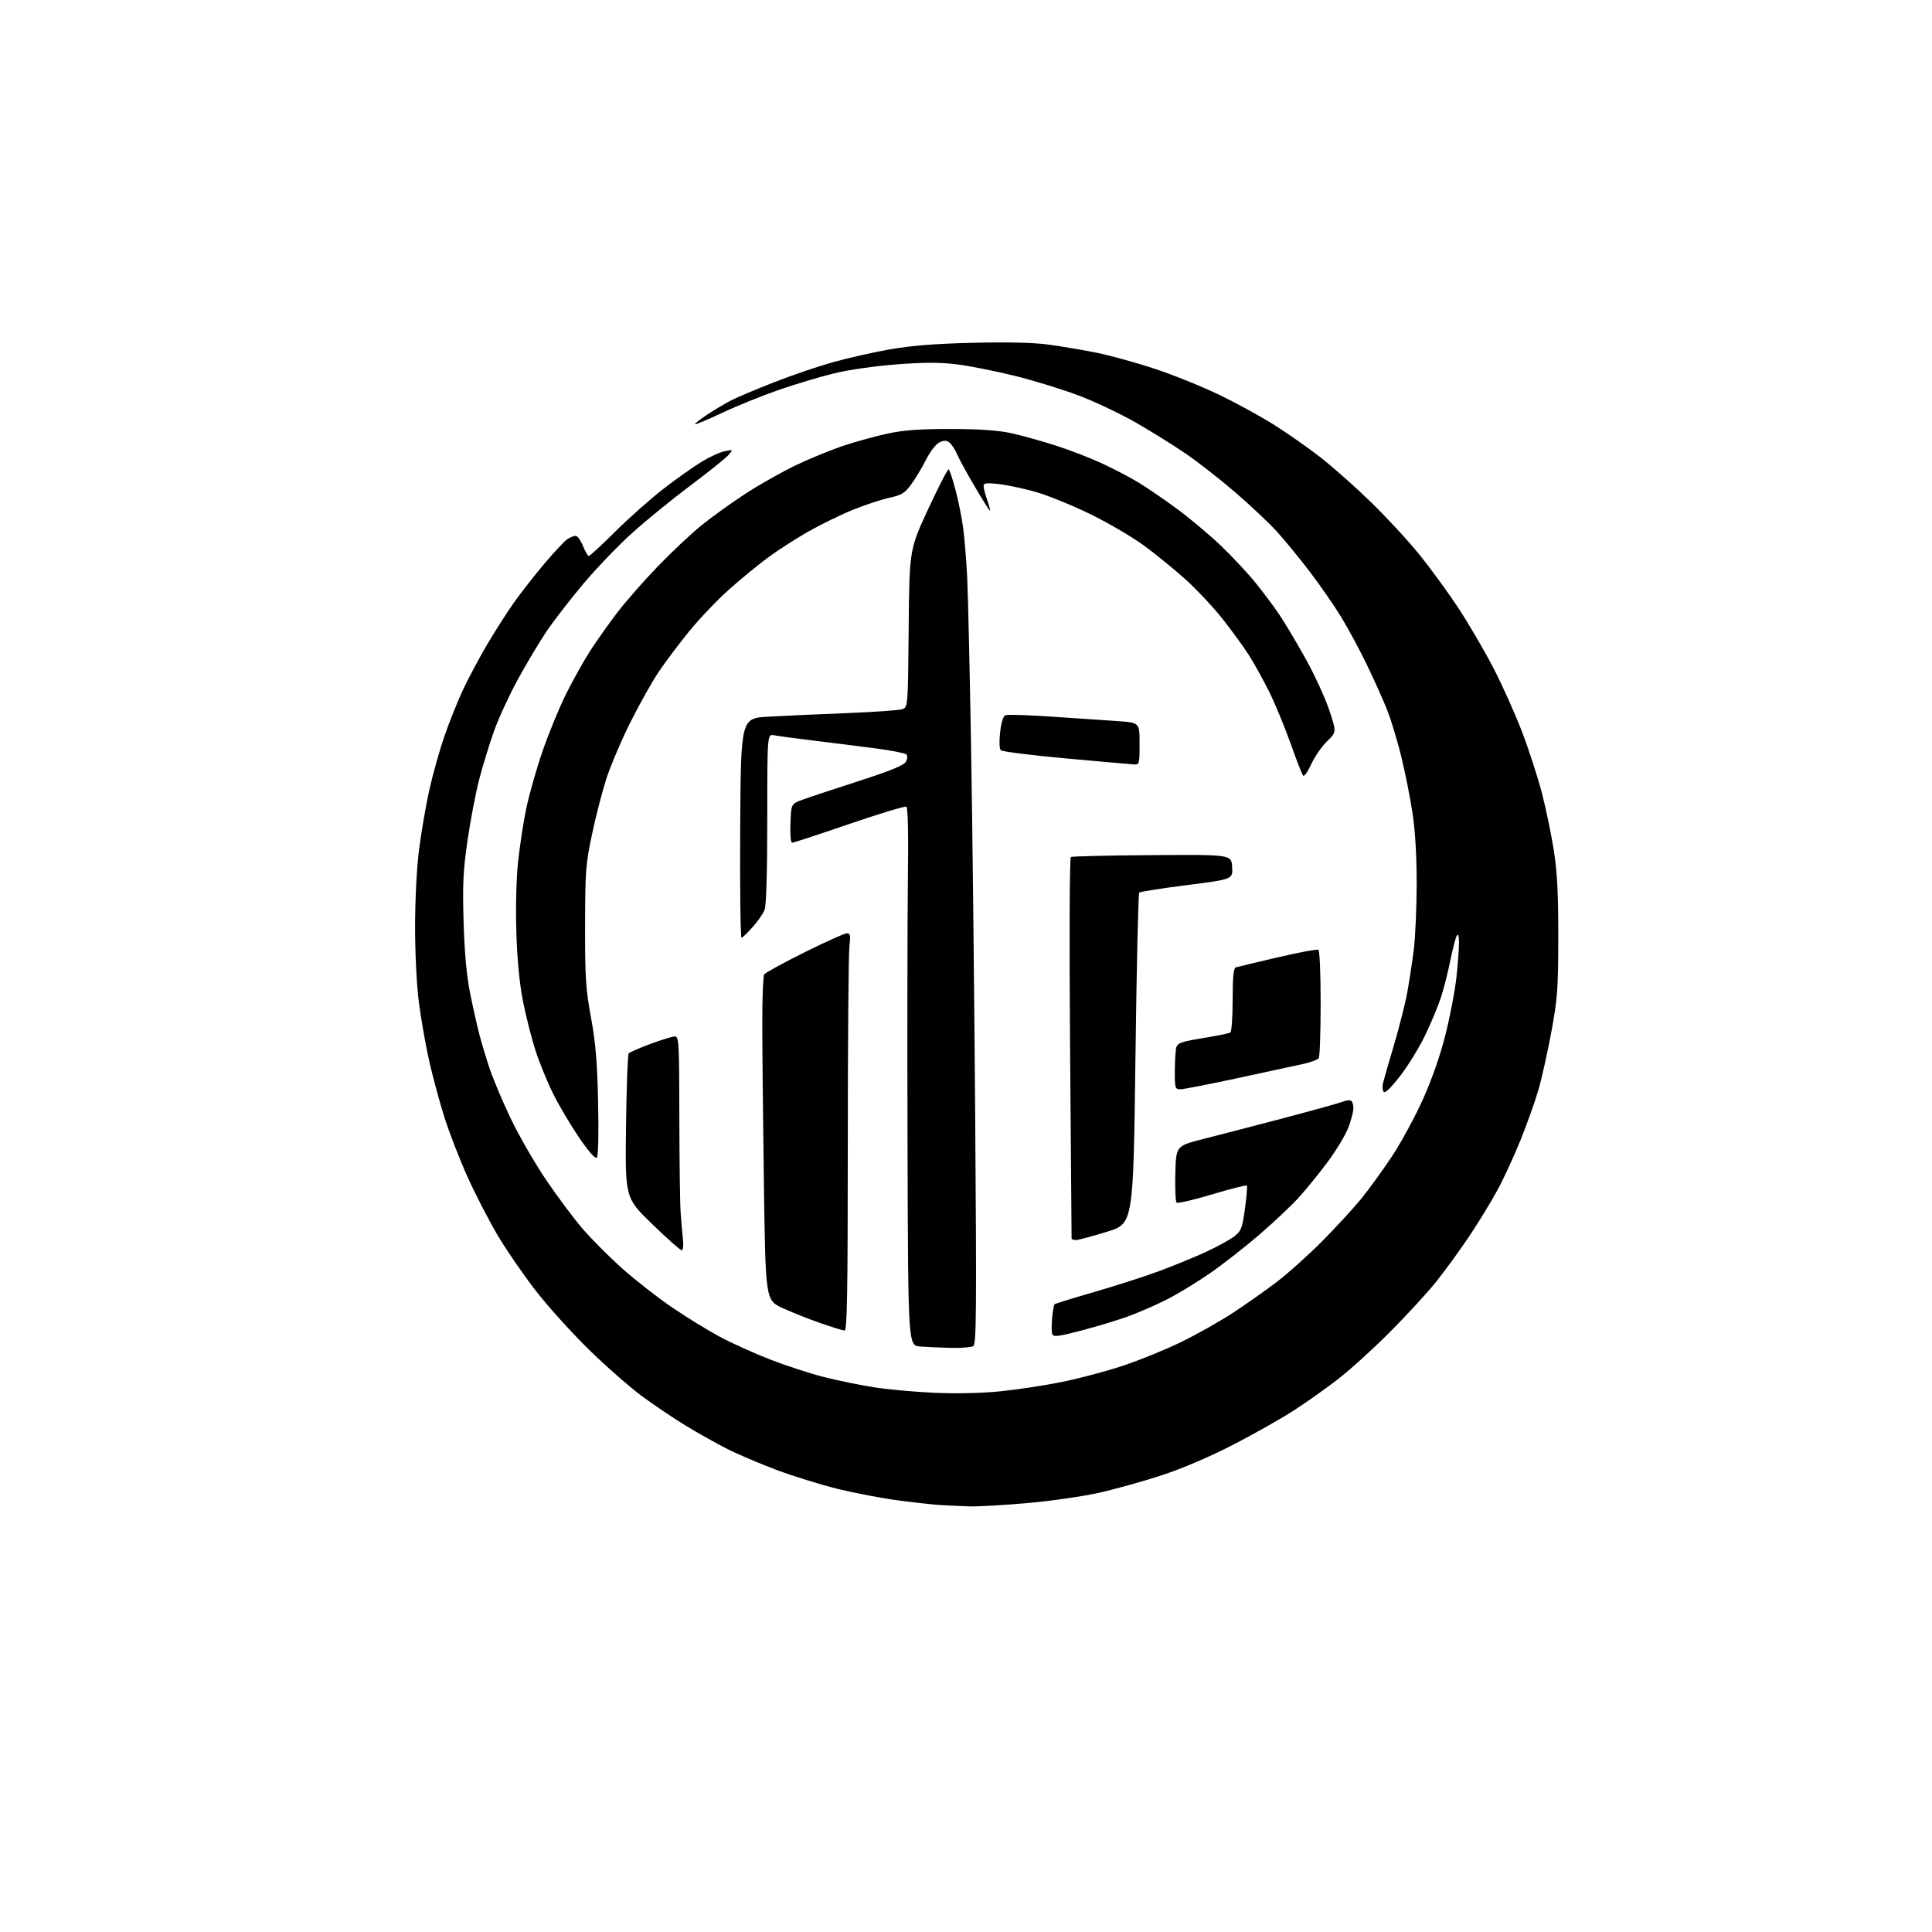 <?xml version="1.0" encoding="UTF-8" standalone="no"?>
<svg 
  version="1.1" 
  xmlns="http://www.w3.org/2000/svg" 
  xmlns:xlink="http://www.w3.org/1999/xlink" 
  xmlns:svg="http://www.w3.org/2000/svg"
  xmlns:rdf="http://www.w3.org/1999/02/22-rdf-syntax-ns#"
  xmlns:cc="http://creativecommons.org/ns#"
  xmlns:dc="http://purl.org/dc/elements/1.1/"
  viewBox="0 0 768 768"
  width="768"
  height="768"
>
<style>svg {background-color: white; }</style>"
<path stroke="none" fill="black" fill-rule="evenodd" d="M385.50,598.81C382.20,598.71 377.02,598.48 374.00,598.29C370.98,598.11 363.32,597.27 357.00,596.43C350.68,595.59 339.97,593.56 333.22,591.91C326.47,590.26 315.44,586.85 308.72,584.33C302.00,581.81 293.12,578.03 289.00,575.93C284.88,573.84 277.56,569.73 272.75,566.81C267.93,563.89 260.06,558.60 255.25,555.05C250.44,551.50 240.95,543.18 234.17,536.55C227.38,529.92 217.88,519.40 213.05,513.18C208.21,506.95 201.44,497.11 197.98,491.32C194.53,485.52 189.09,475.00 185.90,467.94C182.71,460.88 178.50,450.02 176.55,443.80C174.61,437.59 171.91,427.55 170.55,421.50C169.20,415.45 167.39,405.19 166.55,398.70C165.64,391.76 165.00,379.34 165.00,368.54C165.00,357.81 165.65,345.06 166.56,337.84C167.43,331.05 169.26,320.38 170.64,314.12C172.03,307.86 174.74,298.18 176.67,292.62C178.59,287.05 181.89,278.81 184.00,274.30C186.10,269.80 190.41,261.70 193.58,256.31C196.75,250.93 201.58,243.36 204.32,239.51C207.05,235.65 212.44,228.77 216.29,224.20C220.14,219.64 224.23,215.25 225.37,214.45C226.51,213.65 228.06,213.00 228.80,213.00C229.55,213.00 230.87,214.80 231.73,217.00C232.60,219.20 233.65,221.00 234.07,221.00C234.50,221.00 239.27,216.60 244.69,211.21C250.10,205.83 258.69,198.21 263.79,194.27C268.88,190.34 275.68,185.52 278.90,183.56C282.13,181.60 286.28,179.70 288.13,179.35C291.50,178.69 291.50,178.69 289.50,180.96C288.40,182.20 281.65,187.61 274.50,192.97C267.35,198.32 256.96,206.78 251.41,211.77C245.87,216.75 237.05,225.93 231.81,232.16C226.58,238.40 220.03,246.88 217.25,251.00C214.48,255.12 209.40,263.60 205.98,269.84C202.56,276.08 198.25,285.38 196.42,290.51C194.59,295.64 191.93,304.26 190.53,309.67C189.12,315.08 187.02,326.02 185.86,334.00C184.10,346.13 183.84,351.45 184.29,366.50C184.64,378.52 185.48,387.82 186.82,394.50C187.91,400.00 189.57,407.43 190.50,411.00C191.42,414.57 193.32,420.88 194.72,425.00C196.11,429.12 199.82,437.90 202.96,444.50C206.10,451.10 212.30,461.90 216.73,468.50C221.17,475.10 227.76,483.96 231.37,488.18C234.98,492.41 242.20,499.66 247.41,504.29C252.62,508.93 261.52,515.88 267.19,519.73C272.86,523.59 281.32,528.80 286.00,531.31C290.68,533.83 299.68,537.91 306.00,540.37C312.32,542.83 322.03,546.00 327.57,547.40C333.11,548.80 342.11,550.64 347.57,551.49C353.03,552.34 363.80,553.32 371.50,553.66C379.96,554.04 390.25,553.81 397.50,553.08C404.10,552.42 415.05,550.77 421.84,549.41C428.62,548.06 439.65,545.14 446.34,542.91C453.03,540.69 463.55,536.40 469.72,533.38C475.89,530.36 485.12,525.15 490.22,521.80C495.32,518.45 503.09,512.97 507.49,509.63C511.88,506.29 519.98,499.02 525.49,493.49C530.99,487.96 538.04,480.30 541.15,476.47C544.26,472.64 549.74,465.07 553.33,459.66C556.92,454.25 562.42,444.12 565.56,437.16C569.14,429.22 572.49,419.65 574.55,411.48C576.36,404.32 578.33,394.10 578.92,388.77C579.51,383.44 579.99,377.15 579.97,374.79C579.95,371.88 579.66,370.98 579.07,372.00C578.60,372.82 577.45,377.25 576.52,381.84C575.59,386.43 573.94,392.96 572.85,396.34C571.76,399.73 568.90,406.57 566.51,411.56C564.11,416.54 559.58,423.89 556.44,427.90C552.70,432.68 550.48,434.77 549.99,433.98C549.58,433.32 549.47,431.82 549.74,430.64C550.01,429.46 551.97,422.65 554.10,415.50C556.22,408.35 558.61,398.90 559.41,394.50C560.21,390.10 561.37,382.50 561.99,377.61C562.60,372.73 563.13,361.03 563.15,351.61C563.17,340.69 562.59,330.52 561.54,323.50C560.64,317.45 558.63,307.32 557.09,301.00C555.54,294.68 553.04,286.35 551.52,282.50C550.01,278.65 546.39,270.55 543.47,264.50C540.56,258.45 535.91,249.80 533.14,245.28C530.38,240.76 524.77,232.66 520.67,227.28C516.58,221.90 510.65,214.67 507.50,211.22C504.35,207.77 496.87,200.72 490.87,195.57C484.88,190.42 476.04,183.52 471.24,180.25C466.43,176.97 457.60,171.48 451.61,168.04C445.62,164.59 435.50,159.78 429.11,157.34C422.72,154.90 411.20,151.34 403.50,149.43C395.80,147.53 385.41,145.46 380.40,144.84C373.66,144.01 367.45,144.01 356.40,144.85C347.79,145.50 337.28,147.02 331.50,148.43C326.00,149.77 316.12,152.74 309.54,155.01C302.97,157.29 292.88,161.37 287.13,164.08C281.38,166.79 276.51,168.84 276.30,168.63C276.09,168.42 278.30,166.68 281.21,164.76C284.12,162.83 288.44,160.28 290.80,159.08C293.17,157.89 300.74,154.69 307.62,151.99C314.50,149.29 324.94,145.72 330.82,144.06C336.69,142.40 346.90,140.08 353.50,138.92C362.06,137.40 371.53,136.64 386.50,136.27C400.10,135.93 410.67,136.17 416.48,136.94C421.42,137.60 429.97,139.03 435.48,140.12C440.99,141.22 451.57,144.13 459.00,146.59C466.43,149.05 477.95,153.70 484.61,156.91C491.27,160.12 501.02,165.46 506.29,168.76C511.55,172.07 519.82,177.85 524.68,181.62C529.53,185.38 538.61,193.42 544.85,199.48C551.09,205.54 559.83,215.00 564.27,220.50C568.71,226.00 575.62,235.47 579.62,241.54C583.62,247.62 589.84,258.23 593.44,265.13C597.04,272.03 602.25,283.60 605.01,290.84C607.78,298.08 611.35,309.11 612.96,315.35C614.57,321.59 616.69,331.82 617.68,338.10C619.02,346.68 619.46,355.19 619.44,372.50C619.41,393.20 619.13,396.97 616.68,410.22C615.18,418.32 612.87,428.67 611.55,433.22C610.22,437.77 607.06,446.68 604.52,453.00C601.97,459.32 597.84,468.31 595.33,472.96C592.82,477.61 587.71,485.97 583.99,491.52C580.26,497.08 574.35,505.19 570.86,509.56C567.36,513.93 559.10,522.91 552.50,529.53C545.90,536.15 536.67,544.52 532.00,548.14C527.33,551.76 519.45,557.35 514.50,560.56C509.55,563.78 498.68,569.93 490.34,574.23C480.97,579.07 470.07,583.73 461.84,586.43C454.50,588.84 443.25,591.98 436.84,593.41C430.42,594.85 417.60,596.69 408.34,597.50C399.08,598.32 388.80,598.91 385.50,598.81zM378.00,535.80C373.88,535.71 368.36,535.47 365.75,535.26C361.00,534.89 361.00,534.89 360.76,456.20C360.63,412.91 360.70,364.85 360.90,349.40C361.14,331.85 360.92,321.07 360.31,320.69C359.78,320.36 349.56,323.45 337.60,327.55C325.64,331.65 315.42,335.00 314.89,335.00C314.32,335.00 314.04,331.82 314.21,327.28C314.50,319.56 314.50,319.56 319.00,317.90C321.48,316.99 331.50,313.66 341.28,310.51C354.22,306.33 359.34,304.22 360.12,302.78C360.75,301.61 360.82,300.42 360.29,299.89C359.80,299.40 354.47,298.35 348.45,297.55C342.43,296.76 331.43,295.37 324.00,294.47C316.57,293.57 309.26,292.59 307.75,292.29C305.00,291.75 305.00,291.75 305.00,325.31C305.00,346.16 304.61,359.91 303.96,361.61C303.39,363.12 301.28,366.18 299.27,368.43C297.26,370.67 295.25,372.65 294.80,372.84C294.35,373.02 294.10,353.45 294.24,329.34C294.50,285.50 294.50,285.50 305.50,284.88C311.55,284.54 325.50,283.91 336.50,283.48C347.50,283.06 357.49,282.34 358.71,281.90C360.92,281.08 360.92,281.03 361.21,249.79C361.50,218.50 361.50,218.50 368.98,202.33C373.10,193.44 376.76,186.35 377.12,186.57C377.48,186.80 378.70,190.47 379.83,194.74C380.97,199.01 382.34,205.88 382.89,210.00C383.43,214.12 384.15,222.90 384.47,229.50C384.80,236.10 385.49,266.48 386.02,297.00C386.55,327.52 387.28,393.38 387.65,443.34C388.23,521.07 388.12,534.31 386.91,535.07C386.14,535.57 382.12,535.90 378.00,535.80zM429.74,528.94C420.65,531.31 418.76,531.55 418.30,530.35C418.00,529.56 417.97,526.67 418.23,523.94C418.50,521.20 418.93,518.74 419.19,518.48C419.45,518.21 426.61,516.00 435.09,513.56C443.56,511.11 455.23,507.35 461.01,505.20C466.79,503.05 475.08,499.64 479.44,497.63C483.79,495.61 488.78,492.88 490.52,491.56C493.40,489.36 493.78,488.39 494.89,480.46C495.56,475.68 495.89,471.55 495.62,471.28C495.35,471.01 489.13,472.59 481.81,474.79C474.49,476.99 468.15,478.46 467.71,478.06C467.28,477.66 467.06,472.42 467.21,466.41C467.50,455.50 467.50,455.50 478.50,452.72C484.55,451.19 498.95,447.45 510.50,444.41C522.05,441.36 532.55,438.44 533.82,437.92C535.10,437.40 536.57,437.23 537.07,437.55C537.58,437.86 538.00,439.20 538.00,440.52C538.00,441.84 537.10,445.30 536.00,448.21C534.91,451.12 531.16,457.32 527.68,462.00C524.20,466.68 518.96,473.10 516.04,476.29C513.12,479.47 506.18,486.00 500.62,490.80C495.05,495.59 486.23,502.49 481.00,506.13C475.77,509.76 467.90,514.54 463.50,516.74C459.10,518.95 452.16,521.95 448.07,523.42C443.98,524.89 435.73,527.37 429.74,528.94zM335.75,528.92C335.06,528.88 330.75,527.55 326.17,525.97C321.59,524.38 314.80,521.68 311.08,519.97C304.32,516.85 304.32,516.85 303.66,470.26C303.30,444.64 303.01,415.76 303.02,406.09C303.02,396.41 303.36,387.98 303.77,387.34C304.17,386.71 311.36,382.77 319.75,378.59C328.13,374.42 335.73,371.00 336.63,371.00C338.03,371.00 338.18,371.79 337.65,376.25C337.30,379.14 337.01,414.69 337.01,455.25C337.00,513.62 336.74,528.98 335.75,528.92zM270.98,497.00C270.44,497.00 265.16,492.32 259.25,486.59C248.50,476.19 248.50,476.19 248.85,447.84C249.04,432.25 249.53,419.14 249.94,418.71C250.35,418.27 254.24,416.59 258.59,414.96C262.94,413.34 267.29,412.01 268.25,412.00C269.88,412.00 270.00,414.20 270.05,443.75C270.08,461.21 270.31,478.43 270.56,482.00C270.81,485.57 271.23,490.41 271.49,492.75C271.76,495.19 271.54,497.00 270.98,497.00zM427.75,492.94C426.79,492.97 425.99,492.66 425.97,492.25C425.95,491.84 425.68,457.69 425.37,416.37C425.03,372.27 425.17,341.01 425.70,340.69C426.19,340.38 440.75,340.04 458.05,339.92C489.50,339.70 489.50,339.70 489.79,344.62C490.09,349.53 490.09,349.53 471.79,351.85C461.73,353.12 453.21,354.46 452.85,354.83C452.49,355.20 451.81,384.96 451.35,420.97C450.50,486.44 450.50,486.44 440.00,489.66C434.23,491.43 428.71,492.91 427.75,492.94zM237.25,460.15C236.64,460.76 234.10,457.91 230.27,452.30C226.96,447.46 222.37,439.74 220.06,435.15C217.76,430.55 214.57,422.81 212.98,417.95C211.39,413.08 209.13,404.24 207.95,398.30C206.53,391.17 205.62,381.86 205.27,370.89C204.95,361.05 205.21,349.63 205.91,342.89C206.57,336.62 208.02,327.05 209.14,321.62C210.26,316.18 213.18,305.89 215.62,298.75C218.07,291.61 222.33,281.25 225.09,275.72C227.85,270.20 232.16,262.51 234.67,258.62C237.19,254.74 241.96,247.99 245.28,243.63C248.61,239.26 255.85,230.99 261.38,225.25C266.91,219.51 274.82,212.08 278.97,208.73C283.11,205.39 291.00,199.72 296.50,196.15C302.00,192.57 311.00,187.50 316.50,184.87C322.00,182.25 330.55,178.76 335.50,177.12C340.45,175.48 348.32,173.31 353.00,172.32C359.31,170.97 365.75,170.51 378.00,170.53C389.53,170.55 396.77,171.06 402.02,172.21C406.16,173.12 414.03,175.30 419.52,177.06C425.01,178.81 433.24,181.98 437.80,184.09C442.37,186.19 448.90,189.60 452.30,191.64C455.71,193.69 462.68,198.45 467.79,202.21C472.90,205.97 480.72,212.53 485.17,216.78C489.62,221.02 495.83,227.65 498.96,231.50C502.09,235.35 506.46,241.20 508.68,244.50C510.89,247.80 515.58,255.69 519.10,262.03C522.62,268.37 526.80,277.48 528.40,282.28C531.30,291.01 531.30,291.01 527.51,294.69C525.43,296.71 522.61,300.80 521.25,303.77C519.89,306.74 518.44,308.80 518.02,308.34C517.61,307.88 515.35,302.10 513.01,295.50C510.67,288.90 506.85,279.68 504.53,275.00C502.21,270.32 498.60,263.80 496.50,260.50C494.41,257.20 489.65,250.66 485.94,245.97C482.22,241.28 475.65,234.27 471.34,230.39C467.03,226.51 459.69,220.51 455.03,217.07C450.37,213.62 440.70,207.94 433.53,204.43C426.36,200.93 416.61,196.95 411.85,195.59C407.09,194.23 400.45,192.81 397.10,192.43C392.03,191.86 391.00,192.00 391.00,193.25C391.00,194.07 391.66,196.61 392.46,198.87C393.26,201.14 393.73,203.00 393.51,203.00C393.30,203.00 390.57,198.68 387.46,193.39C384.35,188.11 381.20,182.34 380.46,180.56C379.72,178.79 378.40,176.75 377.53,176.02C376.31,175.01 375.37,174.97 373.50,175.82C372.09,176.46 369.83,179.37 368.13,182.71C366.51,185.90 363.85,190.33 362.22,192.56C359.67,196.06 358.44,196.80 353.38,197.92C350.15,198.63 343.68,200.77 339.00,202.67C334.32,204.57 326.45,208.42 321.50,211.21C316.55,214.01 309.25,218.69 305.28,221.63C301.31,224.57 294.33,230.29 289.78,234.36C285.23,238.42 278.19,245.79 274.14,250.73C270.10,255.68 264.55,263.05 261.82,267.11C259.09,271.18 253.95,280.35 250.40,287.50C246.84,294.65 242.61,304.66 240.98,309.73C239.35,314.81 236.80,324.71 235.32,331.73C232.83,343.49 232.61,346.37 232.58,368.00C232.54,388.58 232.84,393.12 234.93,404.50C236.78,414.60 237.41,422.15 237.76,438.35C238.03,450.92 237.83,459.57 237.25,460.15zM469.25,433.00C467.12,433.00 467.00,432.61 467.01,425.75C467.02,421.76 467.28,417.56 467.59,416.41C468.07,414.61 469.58,414.08 478.15,412.67C483.65,411.77 488.56,410.77 489.07,410.46C489.58,410.14 490.00,404.27 490.00,397.41C490.00,388.30 490.34,384.83 491.25,384.55C491.94,384.34 499.40,382.55 507.84,380.58C516.27,378.61 523.59,377.24 524.09,377.55C524.59,377.86 524.99,387.42 524.98,398.81C524.98,410.19 524.64,420.01 524.23,420.62C523.83,421.24 521.02,422.29 518.00,422.95C514.98,423.61 503.27,426.14 492.00,428.57C480.73,431.00 470.49,432.99 469.25,433.00zM450.75,303.87C449.51,303.80 437.32,302.72 423.65,301.48C409.99,300.23 398.37,298.77 397.84,298.24C397.26,297.66 397.16,294.74 397.57,291.05C398.02,287.09 398.80,284.63 399.71,284.28C400.50,283.98 408.87,284.25 418.32,284.89C427.77,285.52 439.44,286.32 444.25,286.65C453.00,287.26 453.00,287.26 453.00,295.63C453.00,303.68 452.91,304.00 450.75,303.87z" />

</svg>